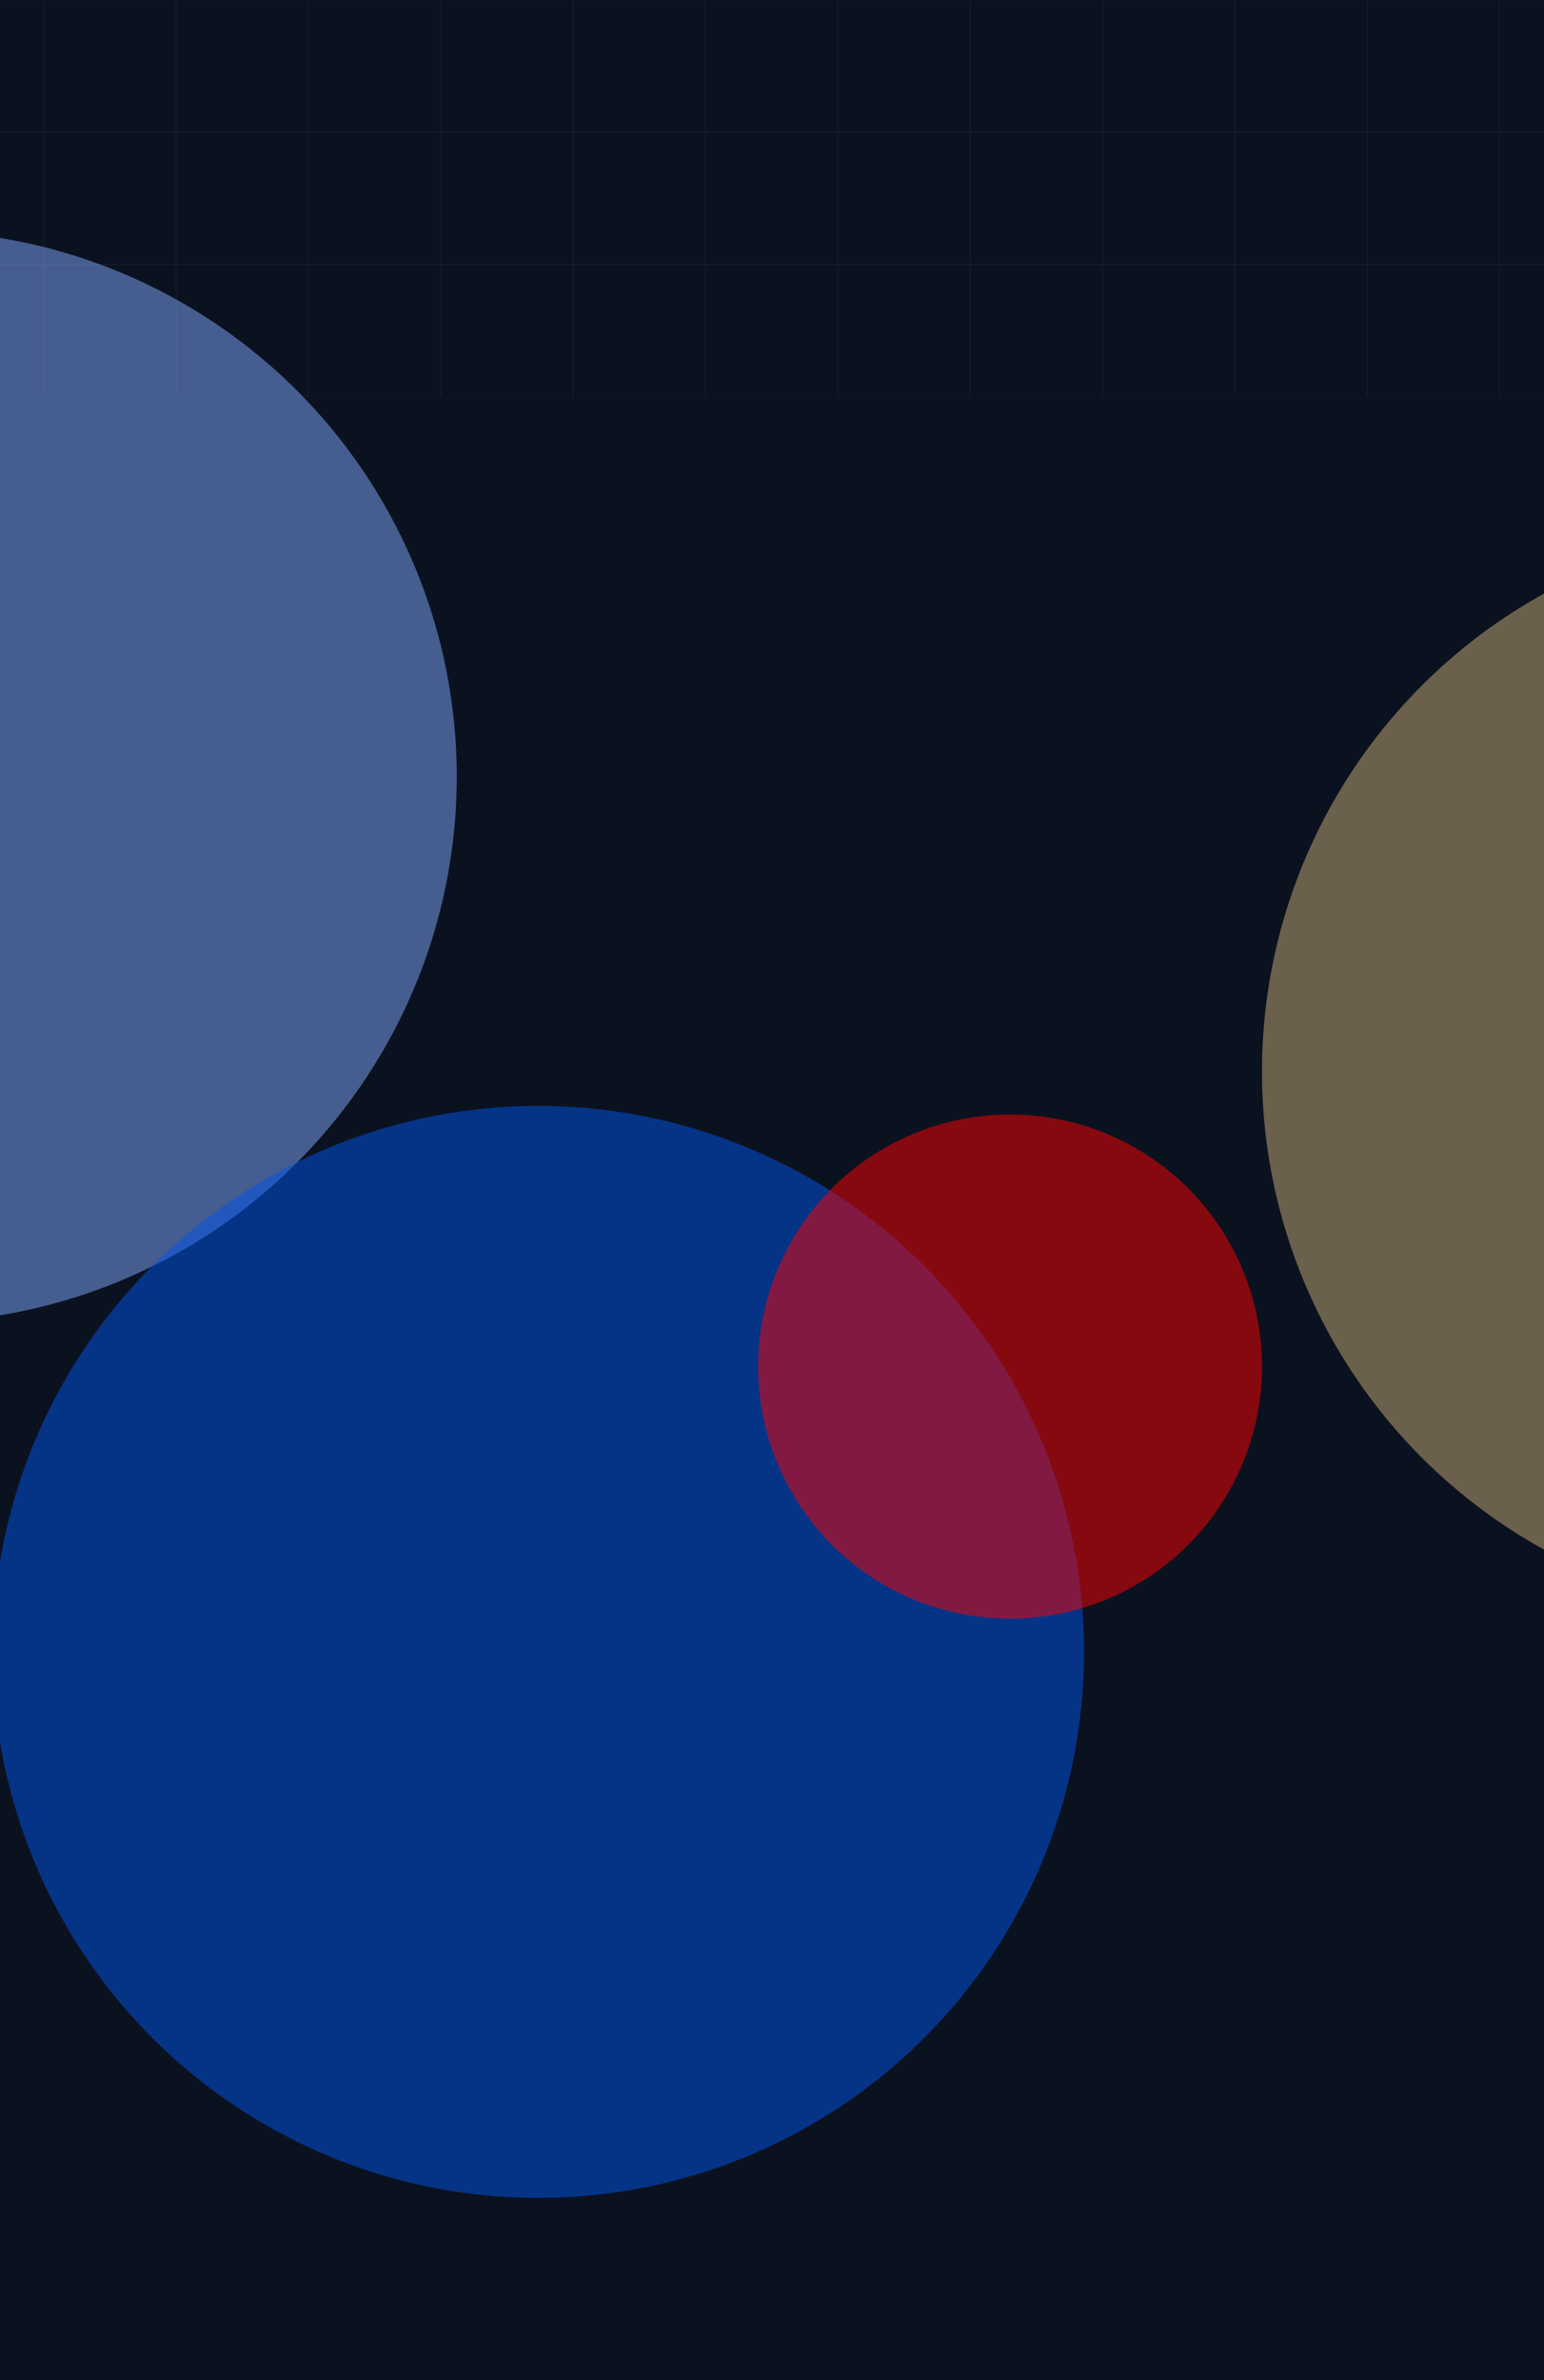 <?xml version="1.0" encoding="UTF-8"?> <svg xmlns="http://www.w3.org/2000/svg" width="1440" height="2219" viewBox="0 0 1440 2219" fill="none"><g clip-path="url(#clip0_1930_1180)"><rect width="1440" height="2219" transform="matrix(1 0 0 -1 0 2219)" fill="#0B121F"></rect><g style="mix-blend-mode:screen" opacity="0.5" filter="url(#filter0_f_1930_1180)"><circle cx="-83" cy="724" r="509" fill="#80A8FF"></circle></g><g style="mix-blend-mode:screen" opacity="0.5" filter="url(#filter1_f_1930_1180)"><circle cx="502" cy="1540" r="509" fill="#0054ED"></circle></g><g style="mix-blend-mode:screen" opacity="0.5" filter="url(#filter2_f_1930_1180)"><circle cx="942" cy="1274" r="235" fill="#FF0000"></circle></g><g style="mix-blend-mode:screen" opacity="0.5" filter="url(#filter3_f_1930_1180)"><circle cx="1686" cy="999" r="509" fill="#CAAE7A"></circle></g><g opacity="0.05" clip-path="url(#clip1_1930_1180)"><path d="M-206 370L1645.43 370" stroke="white" stroke-width="0.823"></path><path d="M-206 246.571L1645.43 246.571" stroke="white" stroke-width="0.823"></path><path d="M40.857 -494L40.857 370" stroke="white" stroke-width="0.823"></path><path d="M-206 123.143L1645.43 123.143" stroke="white" stroke-width="0.823"></path><path d="M164.286 -494L164.286 370" stroke="white" stroke-width="0.823"></path><path d="M-206 -0.286L1645.43 -0.286" stroke="white" stroke-width="0.823"></path><path d="M287.714 -494L287.714 370" stroke="white" stroke-width="0.823"></path><path d="M411.143 -494L411.143 370" stroke="white" stroke-width="0.823"></path><path d="M534.571 -494L534.571 370" stroke="white" stroke-width="0.823"></path><path d="M658 -494L658 370" stroke="white" stroke-width="0.823"></path><path d="M781.429 -494L781.429 370" stroke="white" stroke-width="0.823"></path><path d="M904.857 -494L904.857 370" stroke="white" stroke-width="0.823"></path><path d="M1028.29 -494L1028.29 370" stroke="white" stroke-width="0.823"></path><path d="M1151.71 -494L1151.71 370" stroke="white" stroke-width="0.823"></path><path d="M1275.14 -494L1275.14 370" stroke="white" stroke-width="0.823"></path><path d="M1398.57 -494L1398.57 370" stroke="white" stroke-width="0.823"></path></g></g><defs><filter id="filter0_f_1930_1180" x="-1092" y="-285" width="2018" height="2018" filterUnits="userSpaceOnUse" color-interpolation-filters="sRGB"><feFlood flood-opacity="0" result="BackgroundImageFix"></feFlood><feBlend mode="normal" in="SourceGraphic" in2="BackgroundImageFix" result="shape"></feBlend><feGaussianBlur stdDeviation="250" result="effect1_foregroundBlur_1930_1180"></feGaussianBlur></filter><filter id="filter1_f_1930_1180" x="-507" y="531" width="2018" height="2018" filterUnits="userSpaceOnUse" color-interpolation-filters="sRGB"><feFlood flood-opacity="0" result="BackgroundImageFix"></feFlood><feBlend mode="normal" in="SourceGraphic" in2="BackgroundImageFix" result="shape"></feBlend><feGaussianBlur stdDeviation="250" result="effect1_foregroundBlur_1930_1180"></feGaussianBlur></filter><filter id="filter2_f_1930_1180" x="207" y="539" width="1470" height="1470" filterUnits="userSpaceOnUse" color-interpolation-filters="sRGB"><feFlood flood-opacity="0" result="BackgroundImageFix"></feFlood><feBlend mode="normal" in="SourceGraphic" in2="BackgroundImageFix" result="shape"></feBlend><feGaussianBlur stdDeviation="250" result="effect1_foregroundBlur_1930_1180"></feGaussianBlur></filter><filter id="filter3_f_1930_1180" x="677" y="-10" width="2018" height="2018" filterUnits="userSpaceOnUse" color-interpolation-filters="sRGB"><feFlood flood-opacity="0" result="BackgroundImageFix"></feFlood><feBlend mode="normal" in="SourceGraphic" in2="BackgroundImageFix" result="shape"></feBlend><feGaussianBlur stdDeviation="250" result="effect1_foregroundBlur_1930_1180"></feGaussianBlur></filter><clipPath id="clip0_1930_1180"><rect width="1440" height="2219" fill="white" transform="matrix(1 0 0 -1 0 2219)"></rect></clipPath><clipPath id="clip1_1930_1180"><rect width="1851.43" height="864" fill="white" transform="translate(-206 -494)"></rect></clipPath></defs></svg> 